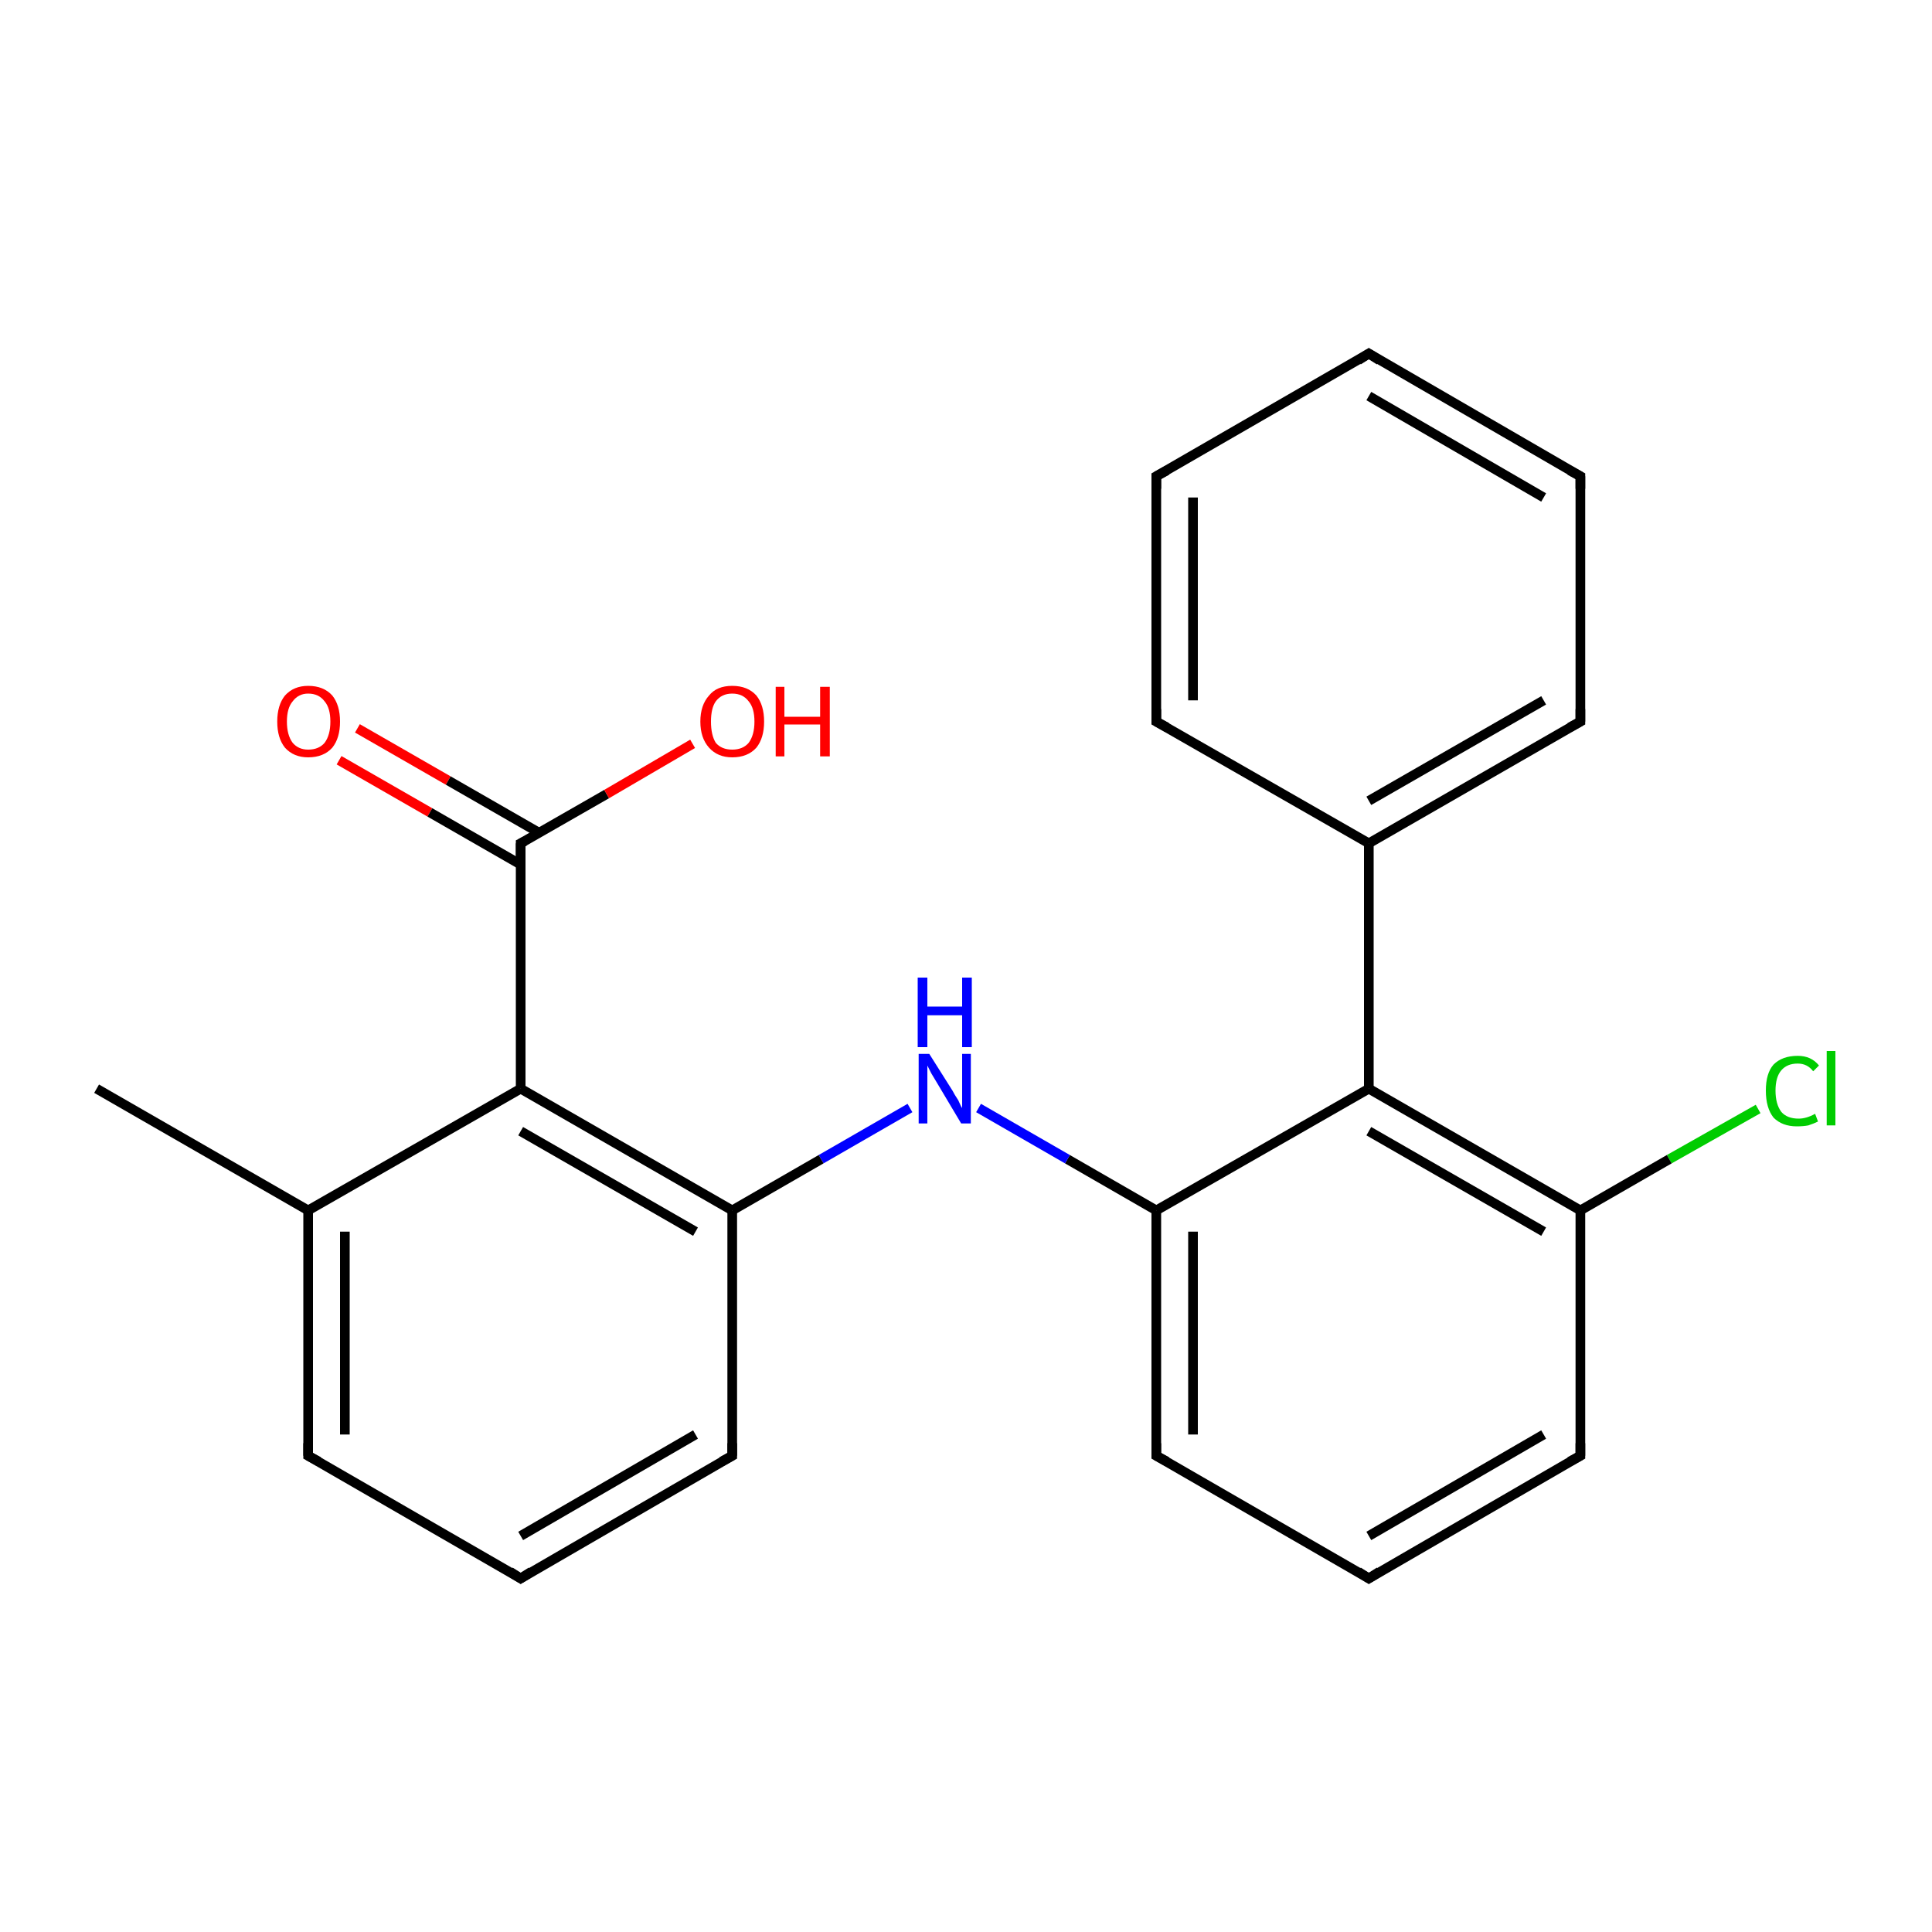 <?xml version='1.0' encoding='iso-8859-1'?>
<svg version='1.1' baseProfile='full'
              xmlns='http://www.w3.org/2000/svg'
                      xmlns:rdkit='http://www.rdkit.org/xml'
                      xmlns:xlink='http://www.w3.org/1999/xlink'
                  xml:space='preserve'
width='200px' height='200px' viewBox='0 0 200 200'>
<!-- END OF HEADER -->
<rect style='opacity:1.0;fill:#FFFFFF;stroke:none' width='200.0' height='200.0' x='0.0' y='0.0'> </rect>
<path class='bond-0 atom-23 atom-13' d='M 182.0,114.8 L 172.8,120.0' style='fill:none;fill-rule:evenodd;stroke:#00CC00;stroke-width:1.0px;stroke-linecap:butt;stroke-linejoin:miter;stroke-opacity:1' />
<path class='bond-0 atom-23 atom-13' d='M 172.8,120.0 L 163.6,125.3' style='fill:none;fill-rule:evenodd;stroke:#000000;stroke-width:1.0px;stroke-linecap:butt;stroke-linejoin:miter;stroke-opacity:1' />
<path class='bond-1 atom-12 atom-13' d='M 163.6,150.7 L 163.6,125.3' style='fill:none;fill-rule:evenodd;stroke:#000000;stroke-width:1.0px;stroke-linecap:butt;stroke-linejoin:miter;stroke-opacity:1' />
<path class='bond-2 atom-12 atom-6' d='M 163.6,150.7 L 141.7,163.4' style='fill:none;fill-rule:evenodd;stroke:#000000;stroke-width:1.0px;stroke-linecap:butt;stroke-linejoin:miter;stroke-opacity:1' />
<path class='bond-2 atom-12 atom-6' d='M 159.8,148.5 L 141.7,159.0' style='fill:none;fill-rule:evenodd;stroke:#000000;stroke-width:1.0px;stroke-linecap:butt;stroke-linejoin:miter;stroke-opacity:1' />
<path class='bond-3 atom-13 atom-7' d='M 163.6,125.3 L 141.7,112.7' style='fill:none;fill-rule:evenodd;stroke:#000000;stroke-width:1.0px;stroke-linecap:butt;stroke-linejoin:miter;stroke-opacity:1' />
<path class='bond-3 atom-13 atom-7' d='M 159.8,127.5 L 141.7,117.1' style='fill:none;fill-rule:evenodd;stroke:#000000;stroke-width:1.0px;stroke-linecap:butt;stroke-linejoin:miter;stroke-opacity:1' />
<path class='bond-4 atom-6 atom-20' d='M 141.7,163.4 L 119.7,150.7' style='fill:none;fill-rule:evenodd;stroke:#000000;stroke-width:1.0px;stroke-linecap:butt;stroke-linejoin:miter;stroke-opacity:1' />
<path class='bond-5 atom-7 atom-14' d='M 141.7,112.7 L 141.7,87.3' style='fill:none;fill-rule:evenodd;stroke:#000000;stroke-width:1.0px;stroke-linecap:butt;stroke-linejoin:miter;stroke-opacity:1' />
<path class='bond-6 atom-7 atom-5' d='M 141.7,112.7 L 119.7,125.3' style='fill:none;fill-rule:evenodd;stroke:#000000;stroke-width:1.0px;stroke-linecap:butt;stroke-linejoin:miter;stroke-opacity:1' />
<path class='bond-7 atom-20 atom-5' d='M 119.7,150.7 L 119.7,125.3' style='fill:none;fill-rule:evenodd;stroke:#000000;stroke-width:1.0px;stroke-linecap:butt;stroke-linejoin:miter;stroke-opacity:1' />
<path class='bond-7 atom-20 atom-5' d='M 123.5,148.5 L 123.5,127.5' style='fill:none;fill-rule:evenodd;stroke:#000000;stroke-width:1.0px;stroke-linecap:butt;stroke-linejoin:miter;stroke-opacity:1' />
<path class='bond-8 atom-8 atom-14' d='M 163.6,74.7 L 141.7,87.3' style='fill:none;fill-rule:evenodd;stroke:#000000;stroke-width:1.0px;stroke-linecap:butt;stroke-linejoin:miter;stroke-opacity:1' />
<path class='bond-8 atom-8 atom-14' d='M 159.8,72.5 L 141.7,82.9' style='fill:none;fill-rule:evenodd;stroke:#000000;stroke-width:1.0px;stroke-linecap:butt;stroke-linejoin:miter;stroke-opacity:1' />
<path class='bond-9 atom-8 atom-15' d='M 163.6,74.7 L 163.6,49.3' style='fill:none;fill-rule:evenodd;stroke:#000000;stroke-width:1.0px;stroke-linecap:butt;stroke-linejoin:miter;stroke-opacity:1' />
<path class='bond-10 atom-14 atom-17' d='M 141.7,87.3 L 119.7,74.7' style='fill:none;fill-rule:evenodd;stroke:#000000;stroke-width:1.0px;stroke-linecap:butt;stroke-linejoin:miter;stroke-opacity:1' />
<path class='bond-11 atom-5 atom-0' d='M 119.7,125.3 L 110.5,120.0' style='fill:none;fill-rule:evenodd;stroke:#000000;stroke-width:1.0px;stroke-linecap:butt;stroke-linejoin:miter;stroke-opacity:1' />
<path class='bond-11 atom-5 atom-0' d='M 110.5,120.0 L 101.3,114.7' style='fill:none;fill-rule:evenodd;stroke:#0000FF;stroke-width:1.0px;stroke-linecap:butt;stroke-linejoin:miter;stroke-opacity:1' />
<path class='bond-12 atom-15 atom-9' d='M 163.6,49.3 L 141.7,36.6' style='fill:none;fill-rule:evenodd;stroke:#000000;stroke-width:1.0px;stroke-linecap:butt;stroke-linejoin:miter;stroke-opacity:1' />
<path class='bond-12 atom-15 atom-9' d='M 159.8,51.5 L 141.7,41.0' style='fill:none;fill-rule:evenodd;stroke:#000000;stroke-width:1.0px;stroke-linecap:butt;stroke-linejoin:miter;stroke-opacity:1' />
<path class='bond-13 atom-17 atom-16' d='M 119.7,74.7 L 119.7,49.3' style='fill:none;fill-rule:evenodd;stroke:#000000;stroke-width:1.0px;stroke-linecap:butt;stroke-linejoin:miter;stroke-opacity:1' />
<path class='bond-13 atom-17 atom-16' d='M 123.5,72.5 L 123.5,51.5' style='fill:none;fill-rule:evenodd;stroke:#000000;stroke-width:1.0px;stroke-linecap:butt;stroke-linejoin:miter;stroke-opacity:1' />
<path class='bond-14 atom-9 atom-16' d='M 141.7,36.6 L 119.7,49.3' style='fill:none;fill-rule:evenodd;stroke:#000000;stroke-width:1.0px;stroke-linecap:butt;stroke-linejoin:miter;stroke-opacity:1' />
<path class='bond-15 atom-0 atom-3' d='M 94.2,114.7 L 85.0,120.0' style='fill:none;fill-rule:evenodd;stroke:#0000FF;stroke-width:1.0px;stroke-linecap:butt;stroke-linejoin:miter;stroke-opacity:1' />
<path class='bond-15 atom-0 atom-3' d='M 85.0,120.0 L 75.8,125.3' style='fill:none;fill-rule:evenodd;stroke:#000000;stroke-width:1.0px;stroke-linecap:butt;stroke-linejoin:miter;stroke-opacity:1' />
<path class='bond-16 atom-2 atom-3' d='M 75.8,150.7 L 75.8,125.3' style='fill:none;fill-rule:evenodd;stroke:#000000;stroke-width:1.0px;stroke-linecap:butt;stroke-linejoin:miter;stroke-opacity:1' />
<path class='bond-17 atom-2 atom-1' d='M 75.8,150.7 L 53.9,163.4' style='fill:none;fill-rule:evenodd;stroke:#000000;stroke-width:1.0px;stroke-linecap:butt;stroke-linejoin:miter;stroke-opacity:1' />
<path class='bond-17 atom-2 atom-1' d='M 72.0,148.5 L 53.9,159.0' style='fill:none;fill-rule:evenodd;stroke:#000000;stroke-width:1.0px;stroke-linecap:butt;stroke-linejoin:miter;stroke-opacity:1' />
<path class='bond-18 atom-3 atom-11' d='M 75.8,125.3 L 53.9,112.7' style='fill:none;fill-rule:evenodd;stroke:#000000;stroke-width:1.0px;stroke-linecap:butt;stroke-linejoin:miter;stroke-opacity:1' />
<path class='bond-18 atom-3 atom-11' d='M 72.0,127.5 L 53.9,117.1' style='fill:none;fill-rule:evenodd;stroke:#000000;stroke-width:1.0px;stroke-linecap:butt;stroke-linejoin:miter;stroke-opacity:1' />
<path class='bond-19 atom-1 atom-19' d='M 53.9,163.4 L 31.9,150.7' style='fill:none;fill-rule:evenodd;stroke:#000000;stroke-width:1.0px;stroke-linecap:butt;stroke-linejoin:miter;stroke-opacity:1' />
<path class='bond-20 atom-21 atom-10' d='M 37.0,75.4 L 46.4,80.8' style='fill:none;fill-rule:evenodd;stroke:#FF0000;stroke-width:1.0px;stroke-linecap:butt;stroke-linejoin:miter;stroke-opacity:1' />
<path class='bond-20 atom-21 atom-10' d='M 46.4,80.8 L 55.8,86.2' style='fill:none;fill-rule:evenodd;stroke:#000000;stroke-width:1.0px;stroke-linecap:butt;stroke-linejoin:miter;stroke-opacity:1' />
<path class='bond-20 atom-21 atom-10' d='M 35.1,78.7 L 44.5,84.1' style='fill:none;fill-rule:evenodd;stroke:#FF0000;stroke-width:1.0px;stroke-linecap:butt;stroke-linejoin:miter;stroke-opacity:1' />
<path class='bond-20 atom-21 atom-10' d='M 44.5,84.1 L 53.9,89.5' style='fill:none;fill-rule:evenodd;stroke:#000000;stroke-width:1.0px;stroke-linecap:butt;stroke-linejoin:miter;stroke-opacity:1' />
<path class='bond-21 atom-11 atom-10' d='M 53.9,112.7 L 53.9,87.3' style='fill:none;fill-rule:evenodd;stroke:#000000;stroke-width:1.0px;stroke-linecap:butt;stroke-linejoin:miter;stroke-opacity:1' />
<path class='bond-22 atom-11 atom-18' d='M 53.9,112.7 L 31.9,125.3' style='fill:none;fill-rule:evenodd;stroke:#000000;stroke-width:1.0px;stroke-linecap:butt;stroke-linejoin:miter;stroke-opacity:1' />
<path class='bond-23 atom-10 atom-22' d='M 53.9,87.3 L 62.8,82.2' style='fill:none;fill-rule:evenodd;stroke:#000000;stroke-width:1.0px;stroke-linecap:butt;stroke-linejoin:miter;stroke-opacity:1' />
<path class='bond-23 atom-10 atom-22' d='M 62.8,82.2 L 71.7,77.0' style='fill:none;fill-rule:evenodd;stroke:#FF0000;stroke-width:1.0px;stroke-linecap:butt;stroke-linejoin:miter;stroke-opacity:1' />
<path class='bond-24 atom-19 atom-18' d='M 31.9,150.7 L 31.9,125.3' style='fill:none;fill-rule:evenodd;stroke:#000000;stroke-width:1.0px;stroke-linecap:butt;stroke-linejoin:miter;stroke-opacity:1' />
<path class='bond-24 atom-19 atom-18' d='M 35.7,148.5 L 35.7,127.5' style='fill:none;fill-rule:evenodd;stroke:#000000;stroke-width:1.0px;stroke-linecap:butt;stroke-linejoin:miter;stroke-opacity:1' />
<path class='bond-25 atom-18 atom-4' d='M 31.9,125.3 L 10.0,112.7' style='fill:none;fill-rule:evenodd;stroke:#000000;stroke-width:1.0px;stroke-linecap:butt;stroke-linejoin:miter;stroke-opacity:1' />
<path d='M 55.0,162.7 L 53.9,163.4 L 52.8,162.7' style='fill:none;stroke:#000000;stroke-width:1.0px;stroke-linecap:butt;stroke-linejoin:miter;stroke-miterlimit:10;stroke-opacity:1;' />
<path d='M 75.8,149.4 L 75.8,150.7 L 74.7,151.3' style='fill:none;stroke:#000000;stroke-width:1.0px;stroke-linecap:butt;stroke-linejoin:miter;stroke-miterlimit:10;stroke-opacity:1;' />
<path d='M 142.8,162.7 L 141.7,163.4 L 140.6,162.7' style='fill:none;stroke:#000000;stroke-width:1.0px;stroke-linecap:butt;stroke-linejoin:miter;stroke-miterlimit:10;stroke-opacity:1;' />
<path d='M 162.5,75.3 L 163.6,74.7 L 163.6,73.4' style='fill:none;stroke:#000000;stroke-width:1.0px;stroke-linecap:butt;stroke-linejoin:miter;stroke-miterlimit:10;stroke-opacity:1;' />
<path d='M 142.8,37.3 L 141.7,36.6 L 140.6,37.3' style='fill:none;stroke:#000000;stroke-width:1.0px;stroke-linecap:butt;stroke-linejoin:miter;stroke-miterlimit:10;stroke-opacity:1;' />
<path d='M 53.9,88.6 L 53.9,87.3 L 54.3,87.1' style='fill:none;stroke:#000000;stroke-width:1.0px;stroke-linecap:butt;stroke-linejoin:miter;stroke-miterlimit:10;stroke-opacity:1;' />
<path d='M 163.6,149.4 L 163.6,150.7 L 162.5,151.3' style='fill:none;stroke:#000000;stroke-width:1.0px;stroke-linecap:butt;stroke-linejoin:miter;stroke-miterlimit:10;stroke-opacity:1;' />
<path d='M 163.6,50.6 L 163.6,49.3 L 162.5,48.7' style='fill:none;stroke:#000000;stroke-width:1.0px;stroke-linecap:butt;stroke-linejoin:miter;stroke-miterlimit:10;stroke-opacity:1;' />
<path d='M 119.7,50.6 L 119.7,49.3 L 120.8,48.7' style='fill:none;stroke:#000000;stroke-width:1.0px;stroke-linecap:butt;stroke-linejoin:miter;stroke-miterlimit:10;stroke-opacity:1;' />
<path d='M 120.8,75.3 L 119.7,74.7 L 119.7,73.4' style='fill:none;stroke:#000000;stroke-width:1.0px;stroke-linecap:butt;stroke-linejoin:miter;stroke-miterlimit:10;stroke-opacity:1;' />
<path d='M 33.0,151.3 L 31.9,150.7 L 31.9,149.4' style='fill:none;stroke:#000000;stroke-width:1.0px;stroke-linecap:butt;stroke-linejoin:miter;stroke-miterlimit:10;stroke-opacity:1;' />
<path d='M 120.8,151.3 L 119.7,150.7 L 119.7,149.4' style='fill:none;stroke:#000000;stroke-width:1.0px;stroke-linecap:butt;stroke-linejoin:miter;stroke-miterlimit:10;stroke-opacity:1;' />
<path class='atom-0' d='M 96.2 109.1
L 98.6 112.9
Q 98.8 113.3, 99.2 113.9
Q 99.5 114.6, 99.6 114.7
L 99.6 109.1
L 100.5 109.1
L 100.5 116.3
L 99.5 116.3
L 97.0 112.1
Q 96.7 111.6, 96.4 111.1
Q 96.1 110.5, 96.0 110.3
L 96.0 116.3
L 95.1 116.3
L 95.1 109.1
L 96.2 109.1
' fill='#0000FF'/>
<path class='atom-0' d='M 95.0 101.2
L 96.0 101.2
L 96.0 104.2
L 99.6 104.2
L 99.6 101.2
L 100.6 101.2
L 100.6 108.4
L 99.6 108.4
L 99.6 105.1
L 96.0 105.1
L 96.0 108.4
L 95.0 108.4
L 95.0 101.2
' fill='#0000FF'/>
<path class='atom-21' d='M 28.7 74.7
Q 28.7 73.0, 29.5 72.0
Q 30.4 71.0, 31.9 71.0
Q 33.5 71.0, 34.4 72.0
Q 35.2 73.0, 35.2 74.7
Q 35.2 76.4, 34.4 77.4
Q 33.5 78.4, 31.9 78.4
Q 30.4 78.4, 29.5 77.4
Q 28.7 76.4, 28.7 74.7
M 31.9 77.6
Q 33.0 77.6, 33.6 76.9
Q 34.2 76.1, 34.2 74.7
Q 34.2 73.3, 33.6 72.6
Q 33.0 71.8, 31.9 71.8
Q 30.9 71.8, 30.3 72.6
Q 29.7 73.3, 29.7 74.7
Q 29.7 76.1, 30.3 76.9
Q 30.9 77.6, 31.9 77.6
' fill='#FF0000'/>
<path class='atom-22' d='M 72.5 74.7
Q 72.5 73.0, 73.4 72.0
Q 74.2 71.0, 75.8 71.0
Q 77.4 71.0, 78.3 72.0
Q 79.1 73.0, 79.1 74.7
Q 79.1 76.4, 78.3 77.4
Q 77.4 78.4, 75.8 78.4
Q 74.3 78.4, 73.4 77.4
Q 72.5 76.4, 72.5 74.7
M 75.8 77.6
Q 76.9 77.6, 77.5 76.9
Q 78.1 76.1, 78.1 74.7
Q 78.1 73.3, 77.5 72.6
Q 76.9 71.8, 75.8 71.8
Q 74.7 71.8, 74.1 72.6
Q 73.6 73.3, 73.6 74.7
Q 73.6 76.1, 74.1 76.9
Q 74.7 77.6, 75.8 77.6
' fill='#FF0000'/>
<path class='atom-22' d='M 80.3 71.1
L 81.2 71.1
L 81.2 74.2
L 84.9 74.2
L 84.9 71.1
L 85.9 71.1
L 85.9 78.3
L 84.9 78.3
L 84.9 75.0
L 81.2 75.0
L 81.2 78.3
L 80.3 78.3
L 80.3 71.1
' fill='#FF0000'/>
<path class='atom-23' d='M 182.8 112.9
Q 182.8 111.1, 183.6 110.2
Q 184.5 109.3, 186.1 109.3
Q 187.5 109.3, 188.3 110.3
L 187.7 110.9
Q 187.1 110.1, 186.1 110.1
Q 185.0 110.1, 184.4 110.8
Q 183.8 111.5, 183.8 112.9
Q 183.8 114.3, 184.4 115.1
Q 185.0 115.8, 186.2 115.8
Q 187.0 115.8, 187.9 115.3
L 188.2 116.1
Q 187.8 116.3, 187.2 116.5
Q 186.7 116.6, 186.0 116.6
Q 184.5 116.6, 183.6 115.7
Q 182.8 114.7, 182.8 112.9
' fill='#00CC00'/>
<path class='atom-23' d='M 189.1 108.8
L 190.0 108.8
L 190.0 116.5
L 189.1 116.5
L 189.1 108.8
' fill='#00CC00'/>
</svg>
